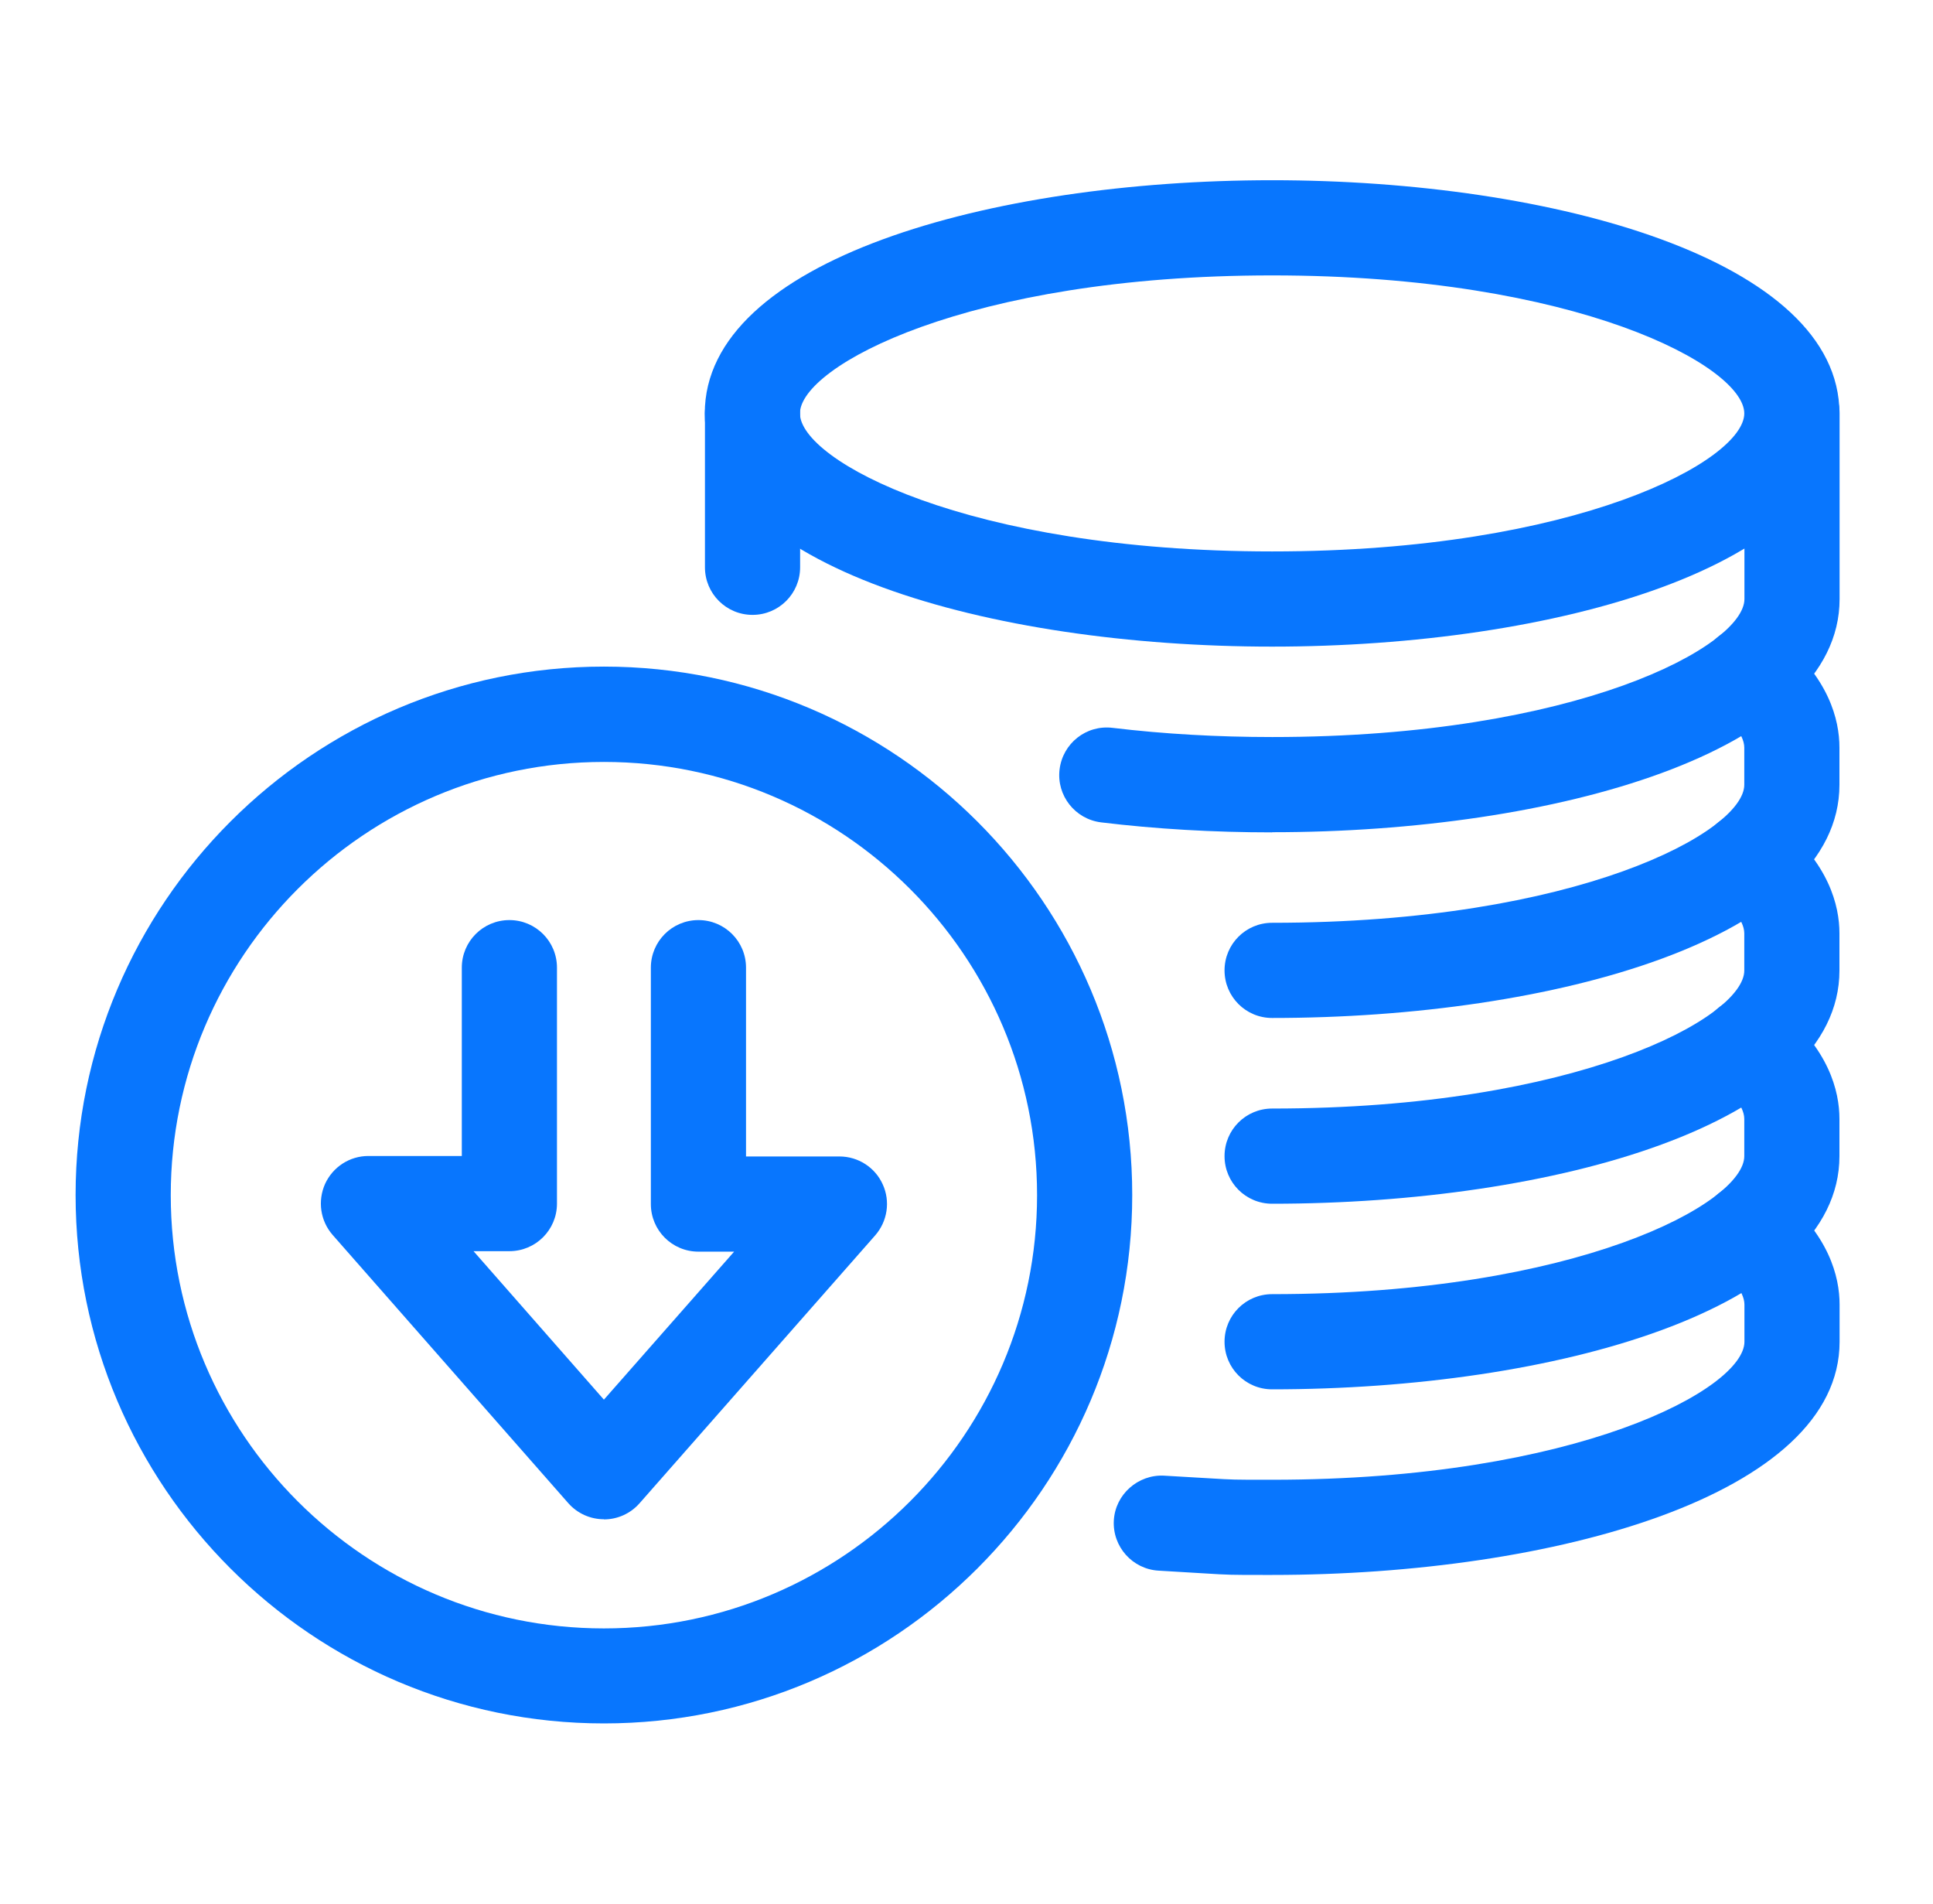 <svg width="65" height="64" viewBox="0 0 65 64" fill="none" xmlns="http://www.w3.org/2000/svg">
<path d="M42.777 21.739C33.294 21.739 23.699 19.045 23.699 13.899C23.699 8.752 33.294 6.059 42.777 6.059C52.259 6.059 61.854 8.752 61.854 13.899C61.854 19.045 52.259 21.739 42.777 21.739ZM42.777 9.259C32.505 9.259 26.899 12.325 26.899 13.899C26.899 15.472 32.505 18.539 42.777 18.539C53.049 18.539 58.654 15.472 58.654 13.899C58.654 12.325 53.049 9.259 42.777 9.259Z" fill="#0876FE"/>
<path d="M42.777 27.984C40.809 27.984 38.873 27.872 37.027 27.648C36.153 27.541 35.523 26.747 35.63 25.867C35.737 24.992 36.526 24.363 37.411 24.47C39.134 24.677 40.942 24.779 42.782 24.779C53.054 24.779 58.659 21.712 58.659 20.139V13.899C58.659 13.014 59.374 12.299 60.259 12.299C61.145 12.299 61.859 13.014 61.859 13.899V20.139C61.859 25.285 52.265 27.979 42.782 27.979L42.777 27.984Z" fill="#0876FE"/>
<path d="M42.777 34.224C41.891 34.224 41.177 33.509 41.177 32.624C41.177 31.739 41.891 31.024 42.777 31.024C53.049 31.024 58.654 27.957 58.654 26.384V25.136C58.654 24.656 58.11 24.139 57.785 23.877C57.102 23.317 56.995 22.309 57.555 21.627C58.115 20.944 59.123 20.837 59.806 21.397C61.497 22.779 61.854 24.192 61.854 25.136V26.384C61.854 31.531 52.259 34.224 42.777 34.224Z" fill="#0876FE"/>
<path d="M42.777 40.469C41.891 40.469 41.177 39.755 41.177 38.869C41.177 37.984 41.891 37.269 42.777 37.269C53.049 37.269 58.654 34.203 58.654 32.629V31.381C58.654 30.901 58.11 30.384 57.785 30.122C57.102 29.562 56.995 28.555 57.555 27.872C58.115 27.189 59.123 27.082 59.806 27.642C61.497 29.024 61.854 30.437 61.854 31.381V32.629C61.854 37.776 52.259 40.469 42.777 40.469Z" fill="#0876FE"/>
<path d="M42.777 46.709C41.891 46.709 41.177 45.995 41.177 45.109C41.177 44.224 41.891 43.509 42.777 43.509C53.049 43.509 58.654 40.443 58.654 38.869V37.621C58.654 37.141 58.11 36.624 57.785 36.363C57.102 35.803 56.995 34.795 57.555 34.112C58.115 33.429 59.123 33.323 59.806 33.883C61.497 35.264 61.854 36.677 61.854 37.621V38.869C61.854 44.016 52.259 46.709 42.777 46.709Z" fill="#0876FE"/>
<path d="M42.462 52.949C41.4 52.949 41.336 52.949 40.483 52.896C40.147 52.874 39.683 52.848 38.963 52.805C38.083 52.757 37.406 52 37.454 51.12C37.502 50.24 38.27 49.568 39.139 49.611C39.87 49.653 40.339 49.68 40.68 49.701C41.48 49.749 41.491 49.749 42.584 49.749H42.782C53.054 49.749 58.659 46.682 58.659 45.109V43.861C58.659 43.381 58.115 42.864 57.79 42.602C57.107 42.042 57 41.035 57.56 40.352C58.12 39.669 59.128 39.562 59.811 40.123C61.502 41.504 61.859 42.917 61.859 43.861V45.109C61.859 50.256 52.264 52.949 42.782 52.949H42.462Z" fill="#0876FE"/>
<path d="M20.307 57.941C10.51 57.941 2.542 49.973 2.542 40.176C2.542 30.379 10.51 22.411 20.307 22.411C30.105 22.411 38.073 30.379 38.073 40.176C38.073 49.973 30.105 57.941 20.307 57.941ZM20.307 25.616C12.275 25.616 5.742 32.149 5.742 40.181C5.742 48.213 12.275 54.747 20.307 54.747C28.339 54.747 34.873 48.213 34.873 40.181C34.873 32.149 28.339 25.616 20.307 25.616Z" fill="#0876FE"/>
<path d="M25.305 20.672C24.42 20.672 23.705 19.957 23.705 19.072V13.899C23.705 13.014 24.42 12.299 25.305 12.299C26.19 12.299 26.905 13.014 26.905 13.899V19.072C26.905 19.957 26.19 20.672 25.305 20.672Z" fill="#0876FE"/>
<path d="M20.307 51.077C19.849 51.077 19.411 50.88 19.107 50.533L11.187 41.52C10.771 41.045 10.675 40.378 10.931 39.802C11.193 39.232 11.758 38.864 12.387 38.864H15.529V32.533C15.529 31.648 16.243 30.933 17.129 30.933C18.014 30.933 18.729 31.648 18.729 32.533V40.464C18.729 41.349 18.014 42.064 17.129 42.064H15.923L20.307 47.056L24.686 42.08H23.486C22.601 42.08 21.886 41.365 21.886 40.48V32.533C21.886 31.648 22.601 30.933 23.486 30.933C24.371 30.933 25.086 31.648 25.086 32.533V38.88H28.227C28.857 38.88 29.427 39.248 29.683 39.818C29.945 40.389 29.843 41.061 29.427 41.536L21.507 50.538C21.203 50.885 20.766 51.082 20.307 51.082V51.077Z" fill="#0876FE"/>
</svg>
